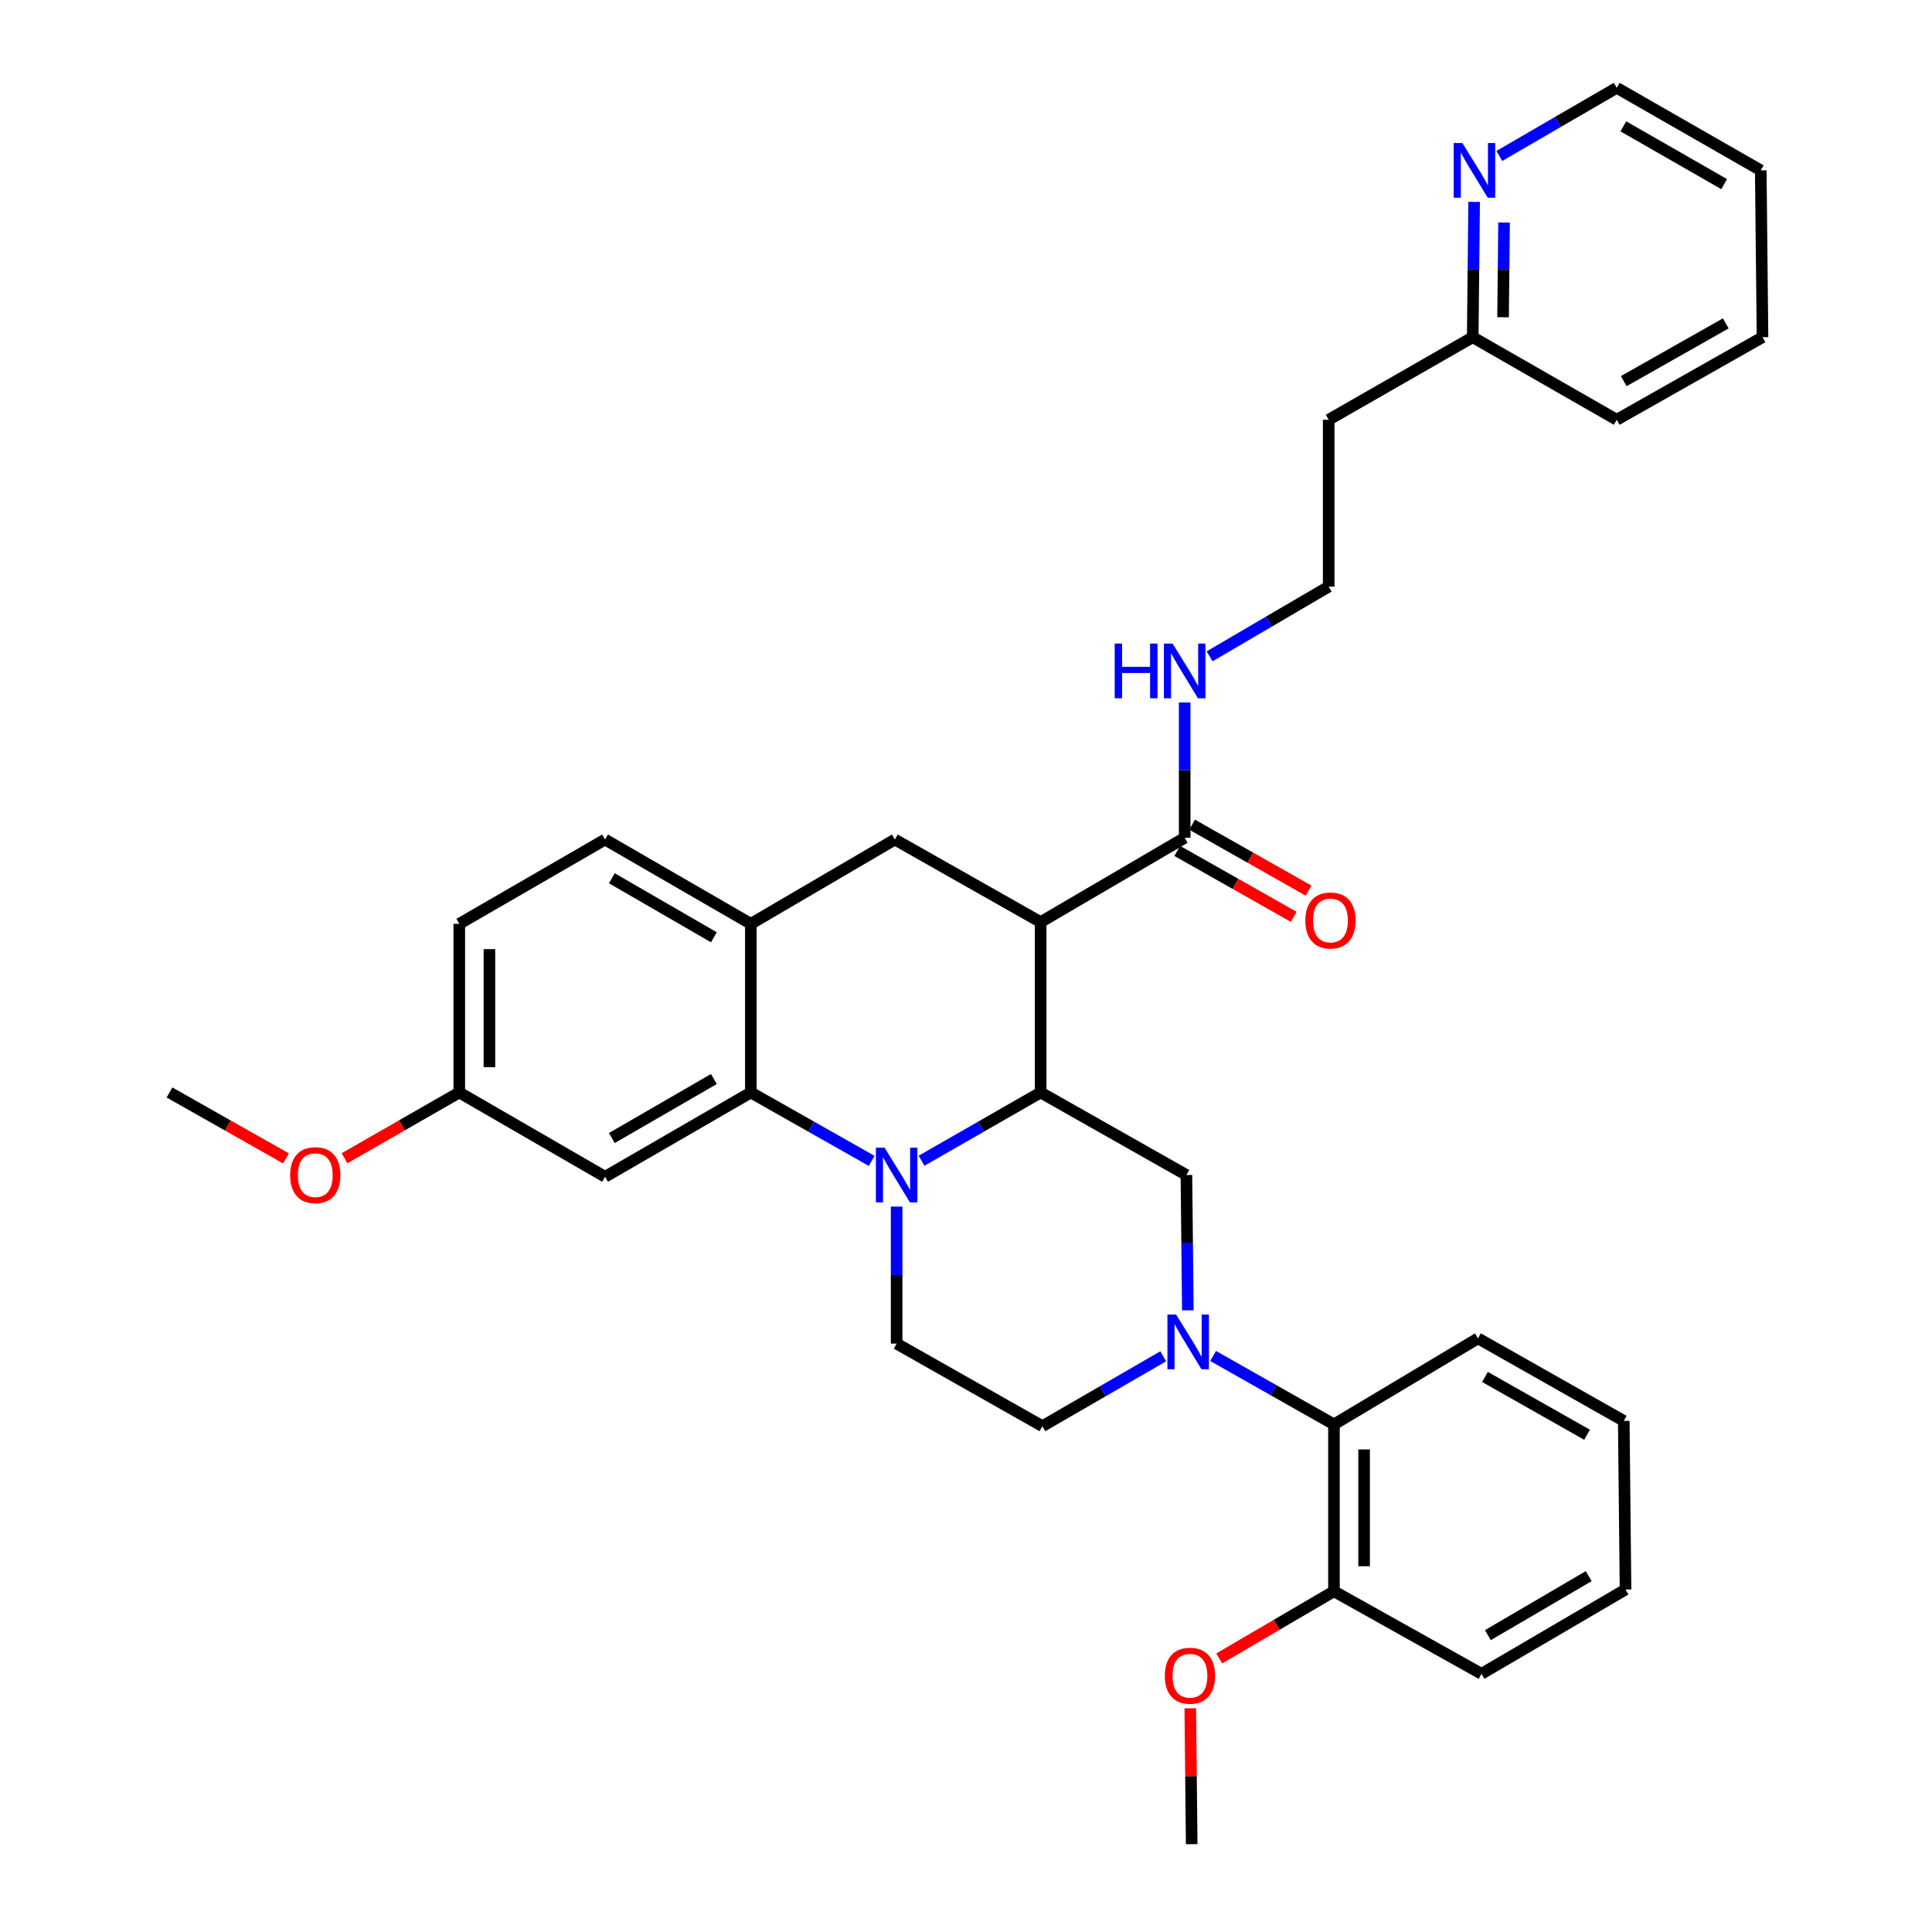 <?xml version='1.0' encoding='iso-8859-1'?>
<svg version='1.1' baseProfile='full'
              xmlns='http://www.w3.org/2000/svg'
                      xmlns:rdkit='http://www.rdkit.org/xml'
                      xmlns:xlink='http://www.w3.org/1999/xlink'
                  xml:space='preserve'
width='1000px' height='1000px' viewBox='0 0 1000 1000'>
<!-- END OF HEADER -->
<rect style='opacity:1.0;fill:#FFFFFF;stroke:none' width='1000' height='1000' x='0' y='0'> </rect>
<path class='bond-0' d='M 237.723,478.178 L 237.723,565.459' style='fill:none;fill-rule:evenodd;stroke:#000000;stroke-width:6px;stroke-linecap:butt;stroke-linejoin:miter;stroke-opacity:1' />
<path class='bond-0' d='M 253.323,491.27 L 253.323,552.367' style='fill:none;fill-rule:evenodd;stroke:#000000;stroke-width:6px;stroke-linecap:butt;stroke-linejoin:miter;stroke-opacity:1' />
<path class='bond-1' d='M 237.723,478.178 L 313.183,434.541' style='fill:none;fill-rule:evenodd;stroke:#000000;stroke-width:6px;stroke-linecap:butt;stroke-linejoin:miter;stroke-opacity:1' />
<path class='bond-2' d='M 237.723,565.459 L 208.026,582.481' style='fill:none;fill-rule:evenodd;stroke:#000000;stroke-width:6px;stroke-linecap:butt;stroke-linejoin:miter;stroke-opacity:1' />
<path class='bond-2' d='M 208.026,582.481 L 178.329,599.502' style='fill:none;fill-rule:evenodd;stroke:#FF0000;stroke-width:6px;stroke-linecap:butt;stroke-linejoin:miter;stroke-opacity:1' />
<path class='bond-3' d='M 237.723,565.459 L 313.183,609.095' style='fill:none;fill-rule:evenodd;stroke:#000000;stroke-width:6px;stroke-linecap:butt;stroke-linejoin:miter;stroke-opacity:1' />
<path class='bond-4' d='M 313.183,609.095 L 388.634,565.459' style='fill:none;fill-rule:evenodd;stroke:#000000;stroke-width:6px;stroke-linecap:butt;stroke-linejoin:miter;stroke-opacity:1' />
<path class='bond-4' d='M 316.691,589.046 L 369.507,558.5' style='fill:none;fill-rule:evenodd;stroke:#000000;stroke-width:6px;stroke-linecap:butt;stroke-linejoin:miter;stroke-opacity:1' />
<path class='bond-5' d='M 388.634,565.459 L 388.634,478.178' style='fill:none;fill-rule:evenodd;stroke:#000000;stroke-width:6px;stroke-linecap:butt;stroke-linejoin:miter;stroke-opacity:1' />
<path class='bond-6' d='M 388.634,565.459 L 419.91,583.168' style='fill:none;fill-rule:evenodd;stroke:#000000;stroke-width:6px;stroke-linecap:butt;stroke-linejoin:miter;stroke-opacity:1' />
<path class='bond-6' d='M 419.91,583.168 L 451.186,600.876' style='fill:none;fill-rule:evenodd;stroke:#0000FF;stroke-width:6px;stroke-linecap:butt;stroke-linejoin:miter;stroke-opacity:1' />
<path class='bond-7' d='M 388.634,478.178 L 313.183,434.541' style='fill:none;fill-rule:evenodd;stroke:#000000;stroke-width:6px;stroke-linecap:butt;stroke-linejoin:miter;stroke-opacity:1' />
<path class='bond-7' d='M 369.507,485.136 L 316.691,454.591' style='fill:none;fill-rule:evenodd;stroke:#000000;stroke-width:6px;stroke-linecap:butt;stroke-linejoin:miter;stroke-opacity:1' />
<path class='bond-8' d='M 388.634,478.178 L 463.184,434.541' style='fill:none;fill-rule:evenodd;stroke:#000000;stroke-width:6px;stroke-linecap:butt;stroke-linejoin:miter;stroke-opacity:1' />
<path class='bond-9' d='M 463.184,434.541 L 538.636,477.276' style='fill:none;fill-rule:evenodd;stroke:#000000;stroke-width:6px;stroke-linecap:butt;stroke-linejoin:miter;stroke-opacity:1' />
<path class='bond-10' d='M 464.094,624.527 L 464.094,659.992' style='fill:none;fill-rule:evenodd;stroke:#0000FF;stroke-width:6px;stroke-linecap:butt;stroke-linejoin:miter;stroke-opacity:1' />
<path class='bond-10' d='M 464.094,659.992 L 464.094,695.458' style='fill:none;fill-rule:evenodd;stroke:#000000;stroke-width:6px;stroke-linecap:butt;stroke-linejoin:miter;stroke-opacity:1' />
<path class='bond-11' d='M 476.982,600.798 L 507.809,583.128' style='fill:none;fill-rule:evenodd;stroke:#0000FF;stroke-width:6px;stroke-linecap:butt;stroke-linejoin:miter;stroke-opacity:1' />
<path class='bond-11' d='M 507.809,583.128 L 538.636,565.459' style='fill:none;fill-rule:evenodd;stroke:#000000;stroke-width:6px;stroke-linecap:butt;stroke-linejoin:miter;stroke-opacity:1' />
<path class='bond-12' d='M 763.008,104.5 L 762.643,139.522' style='fill:none;fill-rule:evenodd;stroke:#0000FF;stroke-width:6px;stroke-linecap:butt;stroke-linejoin:miter;stroke-opacity:1' />
<path class='bond-12' d='M 762.643,139.522 L 762.277,174.543' style='fill:none;fill-rule:evenodd;stroke:#000000;stroke-width:6px;stroke-linecap:butt;stroke-linejoin:miter;stroke-opacity:1' />
<path class='bond-12' d='M 778.497,115.169 L 778.242,139.685' style='fill:none;fill-rule:evenodd;stroke:#0000FF;stroke-width:6px;stroke-linecap:butt;stroke-linejoin:miter;stroke-opacity:1' />
<path class='bond-12' d='M 778.242,139.685 L 777.986,164.2' style='fill:none;fill-rule:evenodd;stroke:#000000;stroke-width:6px;stroke-linecap:butt;stroke-linejoin:miter;stroke-opacity:1' />
<path class='bond-13' d='M 776.047,80.715 L 806.433,63.084' style='fill:none;fill-rule:evenodd;stroke:#0000FF;stroke-width:6px;stroke-linecap:butt;stroke-linejoin:miter;stroke-opacity:1' />
<path class='bond-13' d='M 806.433,63.084 L 836.818,45.455' style='fill:none;fill-rule:evenodd;stroke:#000000;stroke-width:6px;stroke-linecap:butt;stroke-linejoin:miter;stroke-opacity:1' />
<path class='bond-14' d='M 762.277,174.543 L 687.727,217.27' style='fill:none;fill-rule:evenodd;stroke:#000000;stroke-width:6px;stroke-linecap:butt;stroke-linejoin:miter;stroke-opacity:1' />
<path class='bond-15' d='M 762.277,174.543 L 836.818,217.27' style='fill:none;fill-rule:evenodd;stroke:#000000;stroke-width:6px;stroke-linecap:butt;stroke-linejoin:miter;stroke-opacity:1' />
<path class='bond-16' d='M 687.727,217.27 L 687.727,303.632' style='fill:none;fill-rule:evenodd;stroke:#000000;stroke-width:6px;stroke-linecap:butt;stroke-linejoin:miter;stroke-opacity:1' />
<path class='bond-17' d='M 538.636,565.459 L 538.636,477.276' style='fill:none;fill-rule:evenodd;stroke:#000000;stroke-width:6px;stroke-linecap:butt;stroke-linejoin:miter;stroke-opacity:1' />
<path class='bond-18' d='M 538.636,565.459 L 614.087,608.185' style='fill:none;fill-rule:evenodd;stroke:#000000;stroke-width:6px;stroke-linecap:butt;stroke-linejoin:miter;stroke-opacity:1' />
<path class='bond-19' d='M 538.636,477.276 L 613.186,433.64' style='fill:none;fill-rule:evenodd;stroke:#000000;stroke-width:6px;stroke-linecap:butt;stroke-linejoin:miter;stroke-opacity:1' />
<path class='bond-20' d='M 609.342,440.427 L 639.484,457.496' style='fill:none;fill-rule:evenodd;stroke:#000000;stroke-width:6px;stroke-linecap:butt;stroke-linejoin:miter;stroke-opacity:1' />
<path class='bond-20' d='M 639.484,457.496 L 669.626,474.564' style='fill:none;fill-rule:evenodd;stroke:#FF0000;stroke-width:6px;stroke-linecap:butt;stroke-linejoin:miter;stroke-opacity:1' />
<path class='bond-20' d='M 617.029,426.853 L 647.171,443.921' style='fill:none;fill-rule:evenodd;stroke:#000000;stroke-width:6px;stroke-linecap:butt;stroke-linejoin:miter;stroke-opacity:1' />
<path class='bond-20' d='M 647.171,443.921 L 677.313,460.99' style='fill:none;fill-rule:evenodd;stroke:#FF0000;stroke-width:6px;stroke-linecap:butt;stroke-linejoin:miter;stroke-opacity:1' />
<path class='bond-21' d='M 613.186,433.64 L 613.186,398.614' style='fill:none;fill-rule:evenodd;stroke:#000000;stroke-width:6px;stroke-linecap:butt;stroke-linejoin:miter;stroke-opacity:1' />
<path class='bond-21' d='M 613.186,398.614 L 613.186,363.588' style='fill:none;fill-rule:evenodd;stroke:#0000FF;stroke-width:6px;stroke-linecap:butt;stroke-linejoin:miter;stroke-opacity:1' />
<path class='bond-22' d='M 626.085,339.717 L 656.906,321.675' style='fill:none;fill-rule:evenodd;stroke:#0000FF;stroke-width:6px;stroke-linecap:butt;stroke-linejoin:miter;stroke-opacity:1' />
<path class='bond-22' d='M 656.906,321.675 L 687.727,303.632' style='fill:none;fill-rule:evenodd;stroke:#000000;stroke-width:6px;stroke-linecap:butt;stroke-linejoin:miter;stroke-opacity:1' />
<path class='bond-23' d='M 836.818,45.455 L 911.368,88.181' style='fill:none;fill-rule:evenodd;stroke:#000000;stroke-width:6px;stroke-linecap:butt;stroke-linejoin:miter;stroke-opacity:1' />
<path class='bond-23' d='M 840.244,65.398 L 892.429,95.306' style='fill:none;fill-rule:evenodd;stroke:#000000;stroke-width:6px;stroke-linecap:butt;stroke-linejoin:miter;stroke-opacity:1' />
<path class='bond-24' d='M 836.818,217.27 L 912.27,174.543' style='fill:none;fill-rule:evenodd;stroke:#000000;stroke-width:6px;stroke-linecap:butt;stroke-linejoin:miter;stroke-opacity:1' />
<path class='bond-24' d='M 840.449,197.286 L 893.265,167.378' style='fill:none;fill-rule:evenodd;stroke:#000000;stroke-width:6px;stroke-linecap:butt;stroke-linejoin:miter;stroke-opacity:1' />
<path class='bond-25' d='M 911.368,88.181 L 912.27,174.543' style='fill:none;fill-rule:evenodd;stroke:#000000;stroke-width:6px;stroke-linecap:butt;stroke-linejoin:miter;stroke-opacity:1' />
<path class='bond-26' d='M 539.546,738.184 L 570.812,720.102' style='fill:none;fill-rule:evenodd;stroke:#000000;stroke-width:6px;stroke-linecap:butt;stroke-linejoin:miter;stroke-opacity:1' />
<path class='bond-26' d='M 570.812,720.102 L 602.078,702.019' style='fill:none;fill-rule:evenodd;stroke:#0000FF;stroke-width:6px;stroke-linecap:butt;stroke-linejoin:miter;stroke-opacity:1' />
<path class='bond-27' d='M 539.546,738.184 L 464.094,695.458' style='fill:none;fill-rule:evenodd;stroke:#000000;stroke-width:6px;stroke-linecap:butt;stroke-linejoin:miter;stroke-opacity:1' />
<path class='bond-28' d='M 614.825,678.228 L 614.456,643.207' style='fill:none;fill-rule:evenodd;stroke:#0000FF;stroke-width:6px;stroke-linecap:butt;stroke-linejoin:miter;stroke-opacity:1' />
<path class='bond-28' d='M 614.456,643.207 L 614.087,608.185' style='fill:none;fill-rule:evenodd;stroke:#000000;stroke-width:6px;stroke-linecap:butt;stroke-linejoin:miter;stroke-opacity:1' />
<path class='bond-29' d='M 627.905,701.856 L 659.181,719.565' style='fill:none;fill-rule:evenodd;stroke:#0000FF;stroke-width:6px;stroke-linecap:butt;stroke-linejoin:miter;stroke-opacity:1' />
<path class='bond-29' d='M 659.181,719.565 L 690.457,737.274' style='fill:none;fill-rule:evenodd;stroke:#000000;stroke-width:6px;stroke-linecap:butt;stroke-linejoin:miter;stroke-opacity:1' />
<path class='bond-30' d='M 690.457,737.274 L 690.457,823.637' style='fill:none;fill-rule:evenodd;stroke:#000000;stroke-width:6px;stroke-linecap:butt;stroke-linejoin:miter;stroke-opacity:1' />
<path class='bond-30' d='M 706.057,750.228 L 706.057,810.682' style='fill:none;fill-rule:evenodd;stroke:#000000;stroke-width:6px;stroke-linecap:butt;stroke-linejoin:miter;stroke-opacity:1' />
<path class='bond-31' d='M 690.457,737.274 L 764.998,692.728' style='fill:none;fill-rule:evenodd;stroke:#000000;stroke-width:6px;stroke-linecap:butt;stroke-linejoin:miter;stroke-opacity:1' />
<path class='bond-32' d='M 148.014,599.596 L 117.872,582.527' style='fill:none;fill-rule:evenodd;stroke:#FF0000;stroke-width:6px;stroke-linecap:butt;stroke-linejoin:miter;stroke-opacity:1' />
<path class='bond-32' d='M 117.872,582.527 L 87.73,565.459' style='fill:none;fill-rule:evenodd;stroke:#000000;stroke-width:6px;stroke-linecap:butt;stroke-linejoin:miter;stroke-opacity:1' />
<path class='bond-33' d='M 690.457,823.637 L 766.818,866.363' style='fill:none;fill-rule:evenodd;stroke:#000000;stroke-width:6px;stroke-linecap:butt;stroke-linejoin:miter;stroke-opacity:1' />
<path class='bond-34' d='M 690.457,823.637 L 660.762,841.018' style='fill:none;fill-rule:evenodd;stroke:#000000;stroke-width:6px;stroke-linecap:butt;stroke-linejoin:miter;stroke-opacity:1' />
<path class='bond-34' d='M 660.762,841.018 L 631.067,858.4' style='fill:none;fill-rule:evenodd;stroke:#FF0000;stroke-width:6px;stroke-linecap:butt;stroke-linejoin:miter;stroke-opacity:1' />
<path class='bond-35' d='M 766.818,866.363 L 841.368,822.727' style='fill:none;fill-rule:evenodd;stroke:#000000;stroke-width:6px;stroke-linecap:butt;stroke-linejoin:miter;stroke-opacity:1' />
<path class='bond-35' d='M 770.121,846.354 L 822.306,815.809' style='fill:none;fill-rule:evenodd;stroke:#000000;stroke-width:6px;stroke-linecap:butt;stroke-linejoin:miter;stroke-opacity:1' />
<path class='bond-36' d='M 841.368,822.727 L 840.458,735.454' style='fill:none;fill-rule:evenodd;stroke:#000000;stroke-width:6px;stroke-linecap:butt;stroke-linejoin:miter;stroke-opacity:1' />
<path class='bond-37' d='M 840.458,735.454 L 764.998,692.728' style='fill:none;fill-rule:evenodd;stroke:#000000;stroke-width:6px;stroke-linecap:butt;stroke-linejoin:miter;stroke-opacity:1' />
<path class='bond-37' d='M 821.453,742.62 L 768.631,712.712' style='fill:none;fill-rule:evenodd;stroke:#000000;stroke-width:6px;stroke-linecap:butt;stroke-linejoin:miter;stroke-opacity:1' />
<path class='bond-38' d='M 616.084,884.215 L 616.45,919.38' style='fill:none;fill-rule:evenodd;stroke:#FF0000;stroke-width:6px;stroke-linecap:butt;stroke-linejoin:miter;stroke-opacity:1' />
<path class='bond-38' d='M 616.45,919.38 L 616.817,954.545' style='fill:none;fill-rule:evenodd;stroke:#000000;stroke-width:6px;stroke-linecap:butt;stroke-linejoin:miter;stroke-opacity:1' />
<path  class='atom-7' d='M 457.834 594.025
L 467.114 609.025
Q 468.034 610.505, 469.514 613.185
Q 470.994 615.865, 471.074 616.025
L 471.074 594.025
L 474.834 594.025
L 474.834 622.345
L 470.954 622.345
L 460.994 605.945
Q 459.834 604.025, 458.594 601.825
Q 457.394 599.625, 457.034 598.945
L 457.034 622.345
L 453.354 622.345
L 453.354 594.025
L 457.834 594.025
' fill='#0000FF'/>
<path  class='atom-8' d='M 756.918 74.021
L 766.198 89.021
Q 767.118 90.501, 768.598 93.181
Q 770.078 95.861, 770.158 96.021
L 770.158 74.021
L 773.918 74.021
L 773.918 102.341
L 770.038 102.341
L 760.078 85.941
Q 758.918 84.021, 757.678 81.821
Q 756.478 79.621, 756.118 78.941
L 756.118 102.341
L 752.438 102.341
L 752.438 74.021
L 756.918 74.021
' fill='#0000FF'/>
<path  class='atom-14' d='M 675.637 476.446
Q 675.637 469.646, 678.997 465.846
Q 682.357 462.046, 688.637 462.046
Q 694.917 462.046, 698.277 465.846
Q 701.637 469.646, 701.637 476.446
Q 701.637 483.326, 698.237 487.246
Q 694.837 491.126, 688.637 491.126
Q 682.397 491.126, 678.997 487.246
Q 675.637 483.366, 675.637 476.446
M 688.637 487.926
Q 692.957 487.926, 695.277 485.046
Q 697.637 482.126, 697.637 476.446
Q 697.637 470.886, 695.277 468.086
Q 692.957 465.246, 688.637 465.246
Q 684.317 465.246, 681.957 468.046
Q 679.637 470.846, 679.637 476.446
Q 679.637 482.166, 681.957 485.046
Q 684.317 487.926, 688.637 487.926
' fill='#FF0000'/>
<path  class='atom-15' d='M 576.966 333.109
L 580.806 333.109
L 580.806 345.149
L 595.286 345.149
L 595.286 333.109
L 599.126 333.109
L 599.126 361.429
L 595.286 361.429
L 595.286 348.349
L 580.806 348.349
L 580.806 361.429
L 576.966 361.429
L 576.966 333.109
' fill='#0000FF'/>
<path  class='atom-15' d='M 606.926 333.109
L 616.206 348.109
Q 617.126 349.589, 618.606 352.269
Q 620.086 354.949, 620.166 355.109
L 620.166 333.109
L 623.926 333.109
L 623.926 361.429
L 620.046 361.429
L 610.086 345.029
Q 608.926 343.109, 607.686 340.909
Q 606.486 338.709, 606.126 338.029
L 606.126 361.429
L 602.446 361.429
L 602.446 333.109
L 606.926 333.109
' fill='#0000FF'/>
<path  class='atom-22' d='M 608.737 680.388
L 618.017 695.388
Q 618.937 696.868, 620.417 699.548
Q 621.897 702.228, 621.977 702.388
L 621.977 680.388
L 625.737 680.388
L 625.737 708.708
L 621.857 708.708
L 611.897 692.308
Q 610.737 690.388, 609.497 688.188
Q 608.297 685.988, 607.937 685.308
L 607.937 708.708
L 604.257 708.708
L 604.257 680.388
L 608.737 680.388
' fill='#0000FF'/>
<path  class='atom-26' d='M 150.182 608.265
Q 150.182 601.465, 153.542 597.665
Q 156.902 593.865, 163.182 593.865
Q 169.462 593.865, 172.822 597.665
Q 176.182 601.465, 176.182 608.265
Q 176.182 615.145, 172.782 619.065
Q 169.382 622.945, 163.182 622.945
Q 156.942 622.945, 153.542 619.065
Q 150.182 615.185, 150.182 608.265
M 163.182 619.745
Q 167.502 619.745, 169.822 616.865
Q 172.182 613.945, 172.182 608.265
Q 172.182 602.705, 169.822 599.905
Q 167.502 597.065, 163.182 597.065
Q 158.862 597.065, 156.502 599.865
Q 154.182 602.665, 154.182 608.265
Q 154.182 613.985, 156.502 616.865
Q 158.862 619.745, 163.182 619.745
' fill='#FF0000'/>
<path  class='atom-33' d='M 602.907 867.353
Q 602.907 860.553, 606.267 856.753
Q 609.627 852.953, 615.907 852.953
Q 622.187 852.953, 625.547 856.753
Q 628.907 860.553, 628.907 867.353
Q 628.907 874.233, 625.507 878.153
Q 622.107 882.033, 615.907 882.033
Q 609.667 882.033, 606.267 878.153
Q 602.907 874.273, 602.907 867.353
M 615.907 878.833
Q 620.227 878.833, 622.547 875.953
Q 624.907 873.033, 624.907 867.353
Q 624.907 861.793, 622.547 858.993
Q 620.227 856.153, 615.907 856.153
Q 611.587 856.153, 609.227 858.953
Q 606.907 861.753, 606.907 867.353
Q 606.907 873.073, 609.227 875.953
Q 611.587 878.833, 615.907 878.833
' fill='#FF0000'/>
</svg>
